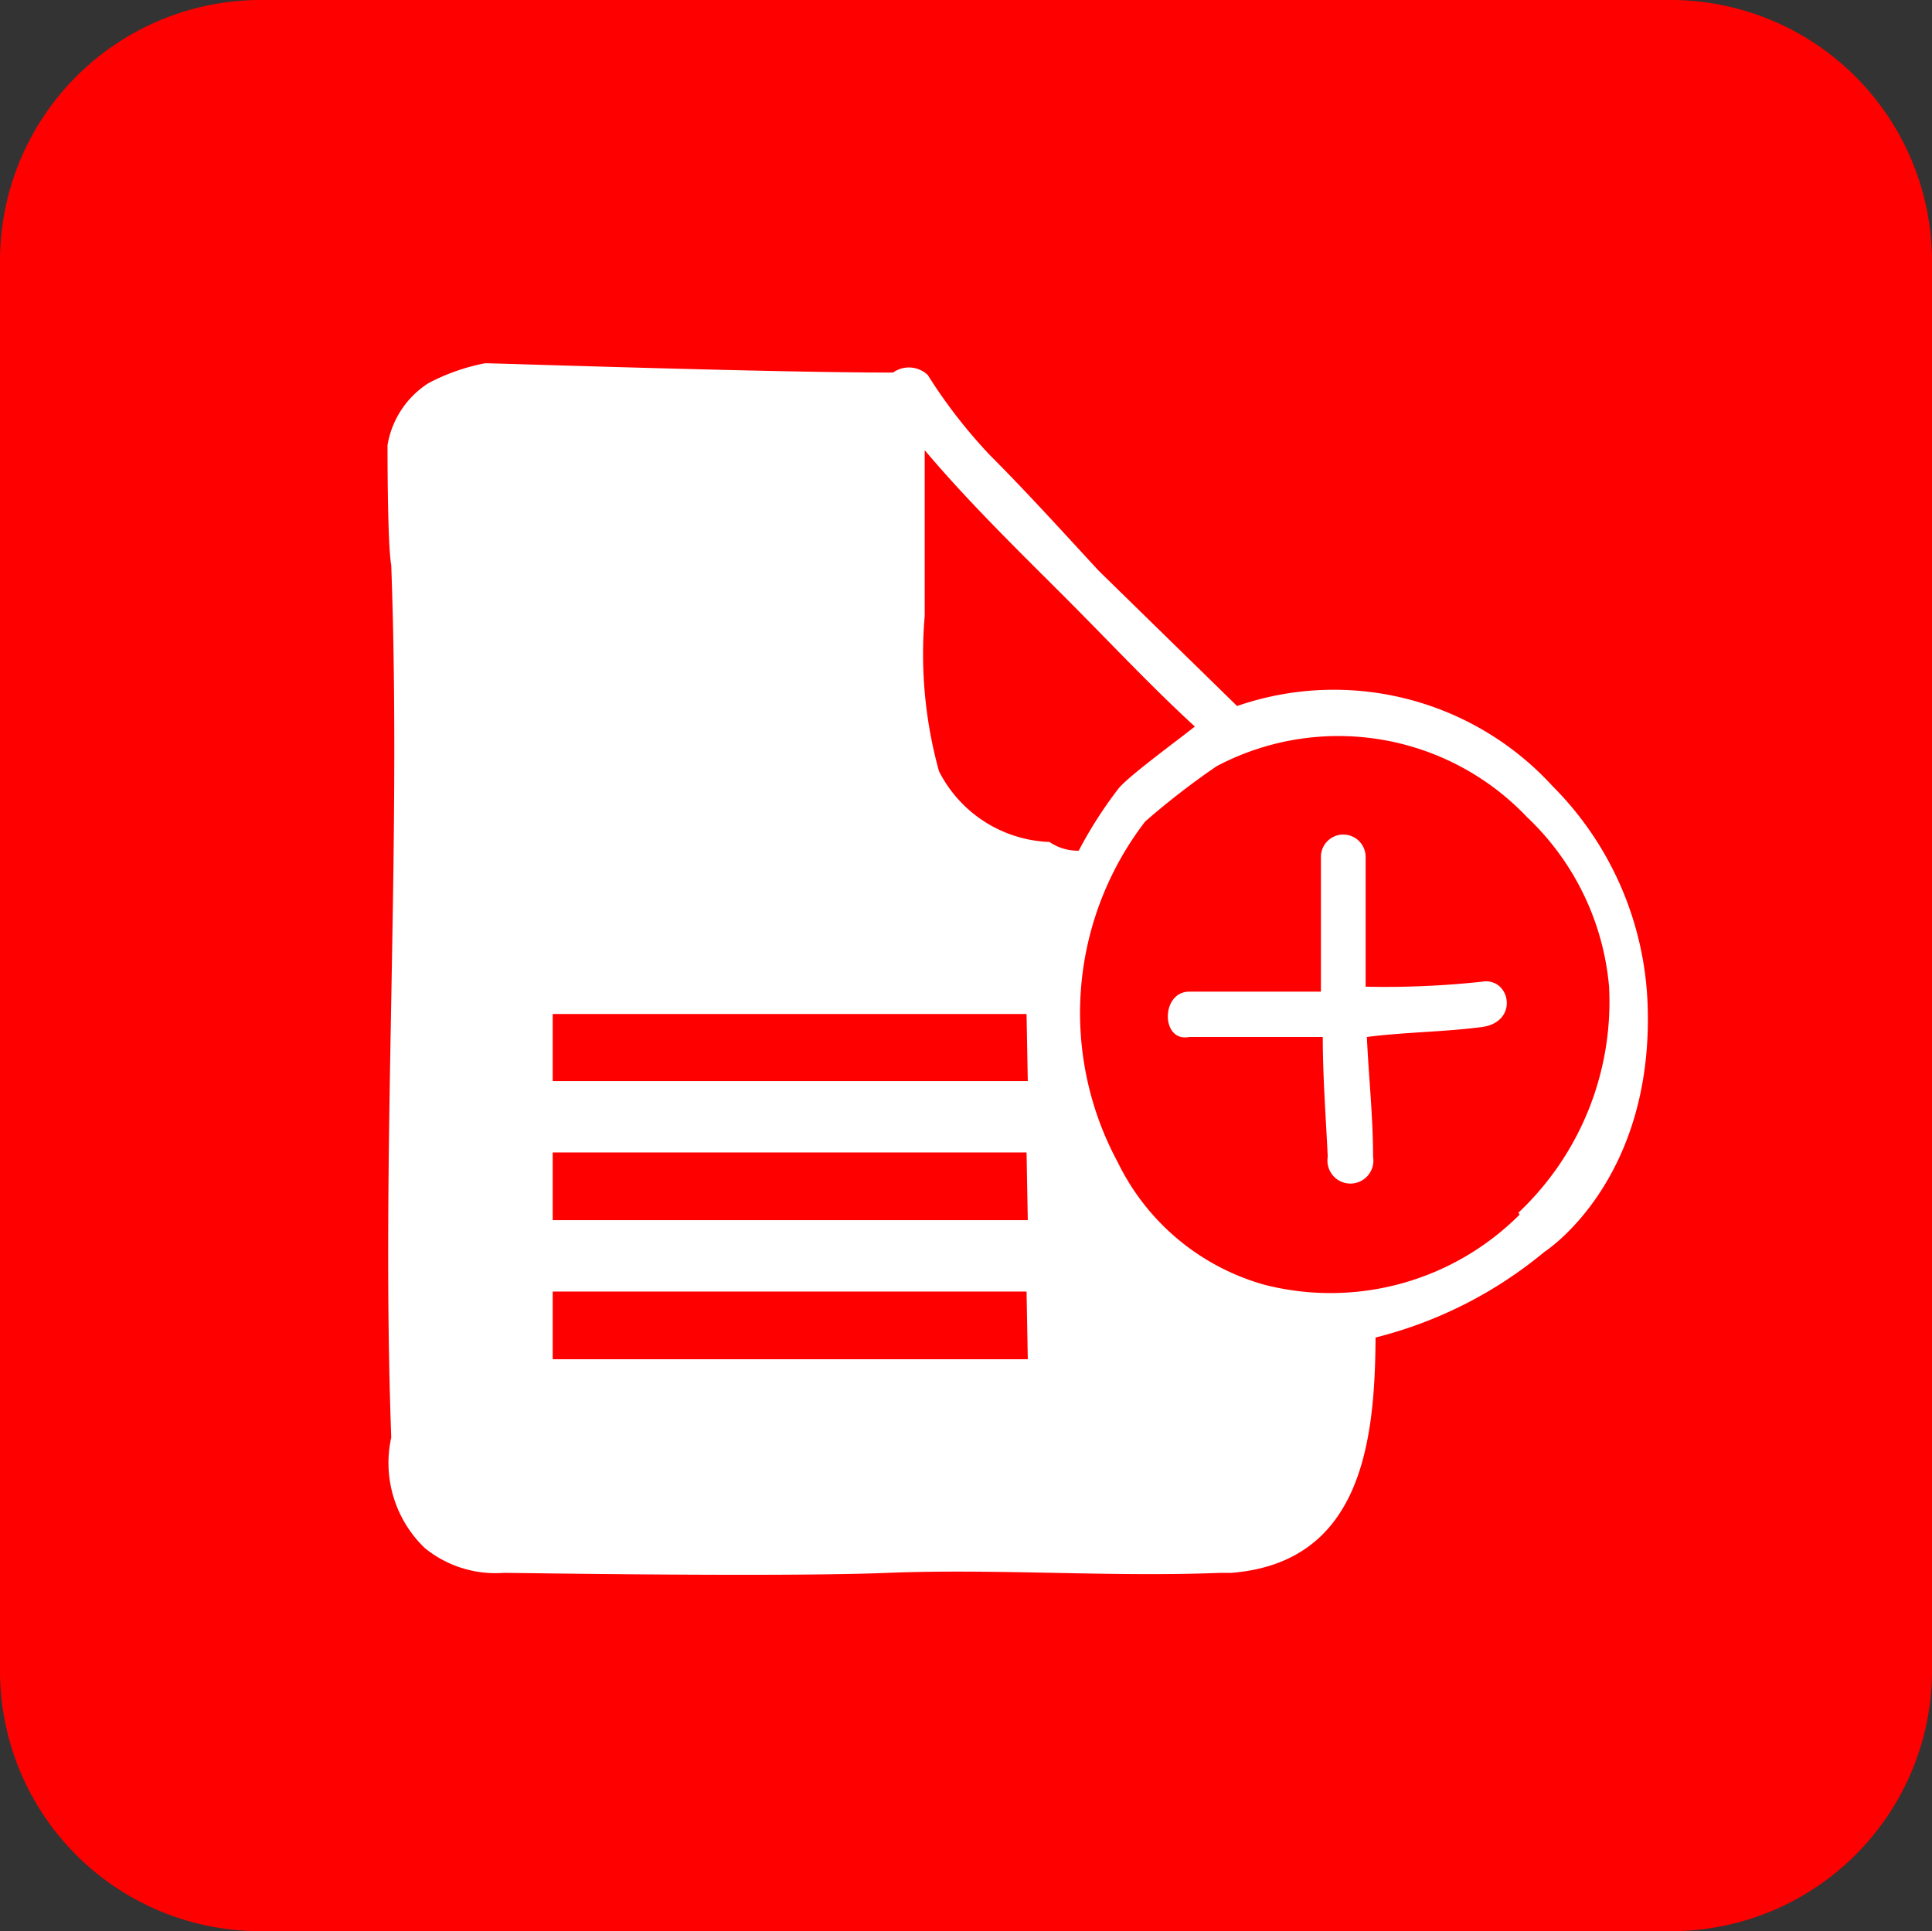 <svg id="图层_1" data-name="图层 1" xmlns="http://www.w3.org/2000/svg" viewBox="0 0 31.11 31.1"><rect x="0" y="0" width="31.11" height="31.1" fill="#333333" stroke="none"/><defs><style>.cls-1{fill:red;}.cls-2{fill:#fff;}</style></defs><title>京正·网页设计(商务)</title><path class="cls-1" d="M31.11,26.9a4.2,4.2,0,0,1-4.2,4.2H4.2A4.19,4.19,0,0,1,0,26.9V4.2A4.2,4.2,0,0,1,4.2,0H26.91a4.21,4.21,0,0,1,4.2,4.2Z"/><path class="cls-2" d="M23.86,15.81a14.55,14.55,0,0,1-1.87.08c0-.64,0-1.37,0-2.09a.36.36,0,1,0-.72,0c0,.72,0,1.45,0,2.17H19.15c-.46,0-.46.82,0,.73H21.3c0,.65.05,1.29.08,1.93a.37.37,0,1,0,.73,0c0-.64-.07-1.28-.1-1.93.62-.08,1.24-.08,1.85-.16S24.32,15.73,23.86,15.81Z"/><path class="cls-2" d="M25,12.66a4.77,4.77,0,0,0-5.08-1.29L17.69,9.19c-.59-.64-1.18-1.29-1.75-1.86a8.32,8.32,0,0,1-1-1.29A.44.44,0,0,0,14.38,6c-2,0-6.36-.15-6.57-.15a3.29,3.29,0,0,0-.91.32,1.47,1.47,0,0,0-.66,1c0,.15,0,1.61.06,1.93.17,4.68-.17,9.36,0,14.05h0a1.9,1.9,0,0,0,.54,1.78,1.8,1.8,0,0,0,1.27.4c.23,0,4.42.07,6.18,0s3.59.07,5.36,0h.18c2.09-.17,2.31-2.1,2.32-3.79a6.88,6.88,0,0,0,2.72-1.38s1.77-1.13,1.66-4A5.24,5.24,0,0,0,25,12.66Zm-8.45,9.23H8.9V20.8h7.63Zm0-2.24H8.9V18.56h7.63Zm0-2.24H8.9V16.33h7.63Zm.37-3.85a2.08,2.08,0,0,1-1.8-1.14,7.09,7.09,0,0,1-.23-2.5c0-.89,0-1.78,0-2.67.69.82,1.51,1.62,2.24,2.35s1.4,1.45,2.11,2.1c-.3.24-1.07.8-1.23,1a6.83,6.83,0,0,0-.64,1A.81.81,0,0,1,16.9,13.56Zm7.55,6a4.3,4.3,0,0,1-4.11,1.13A3.75,3.75,0,0,1,18,18.72a5.06,5.06,0,0,1,.44-5.49,12.33,12.33,0,0,1,1.15-.89,4.19,4.19,0,0,1,5,.82,4.27,4.27,0,0,1,1.32,2.73A4.67,4.67,0,0,1,24.45,19.53Z"/></svg>